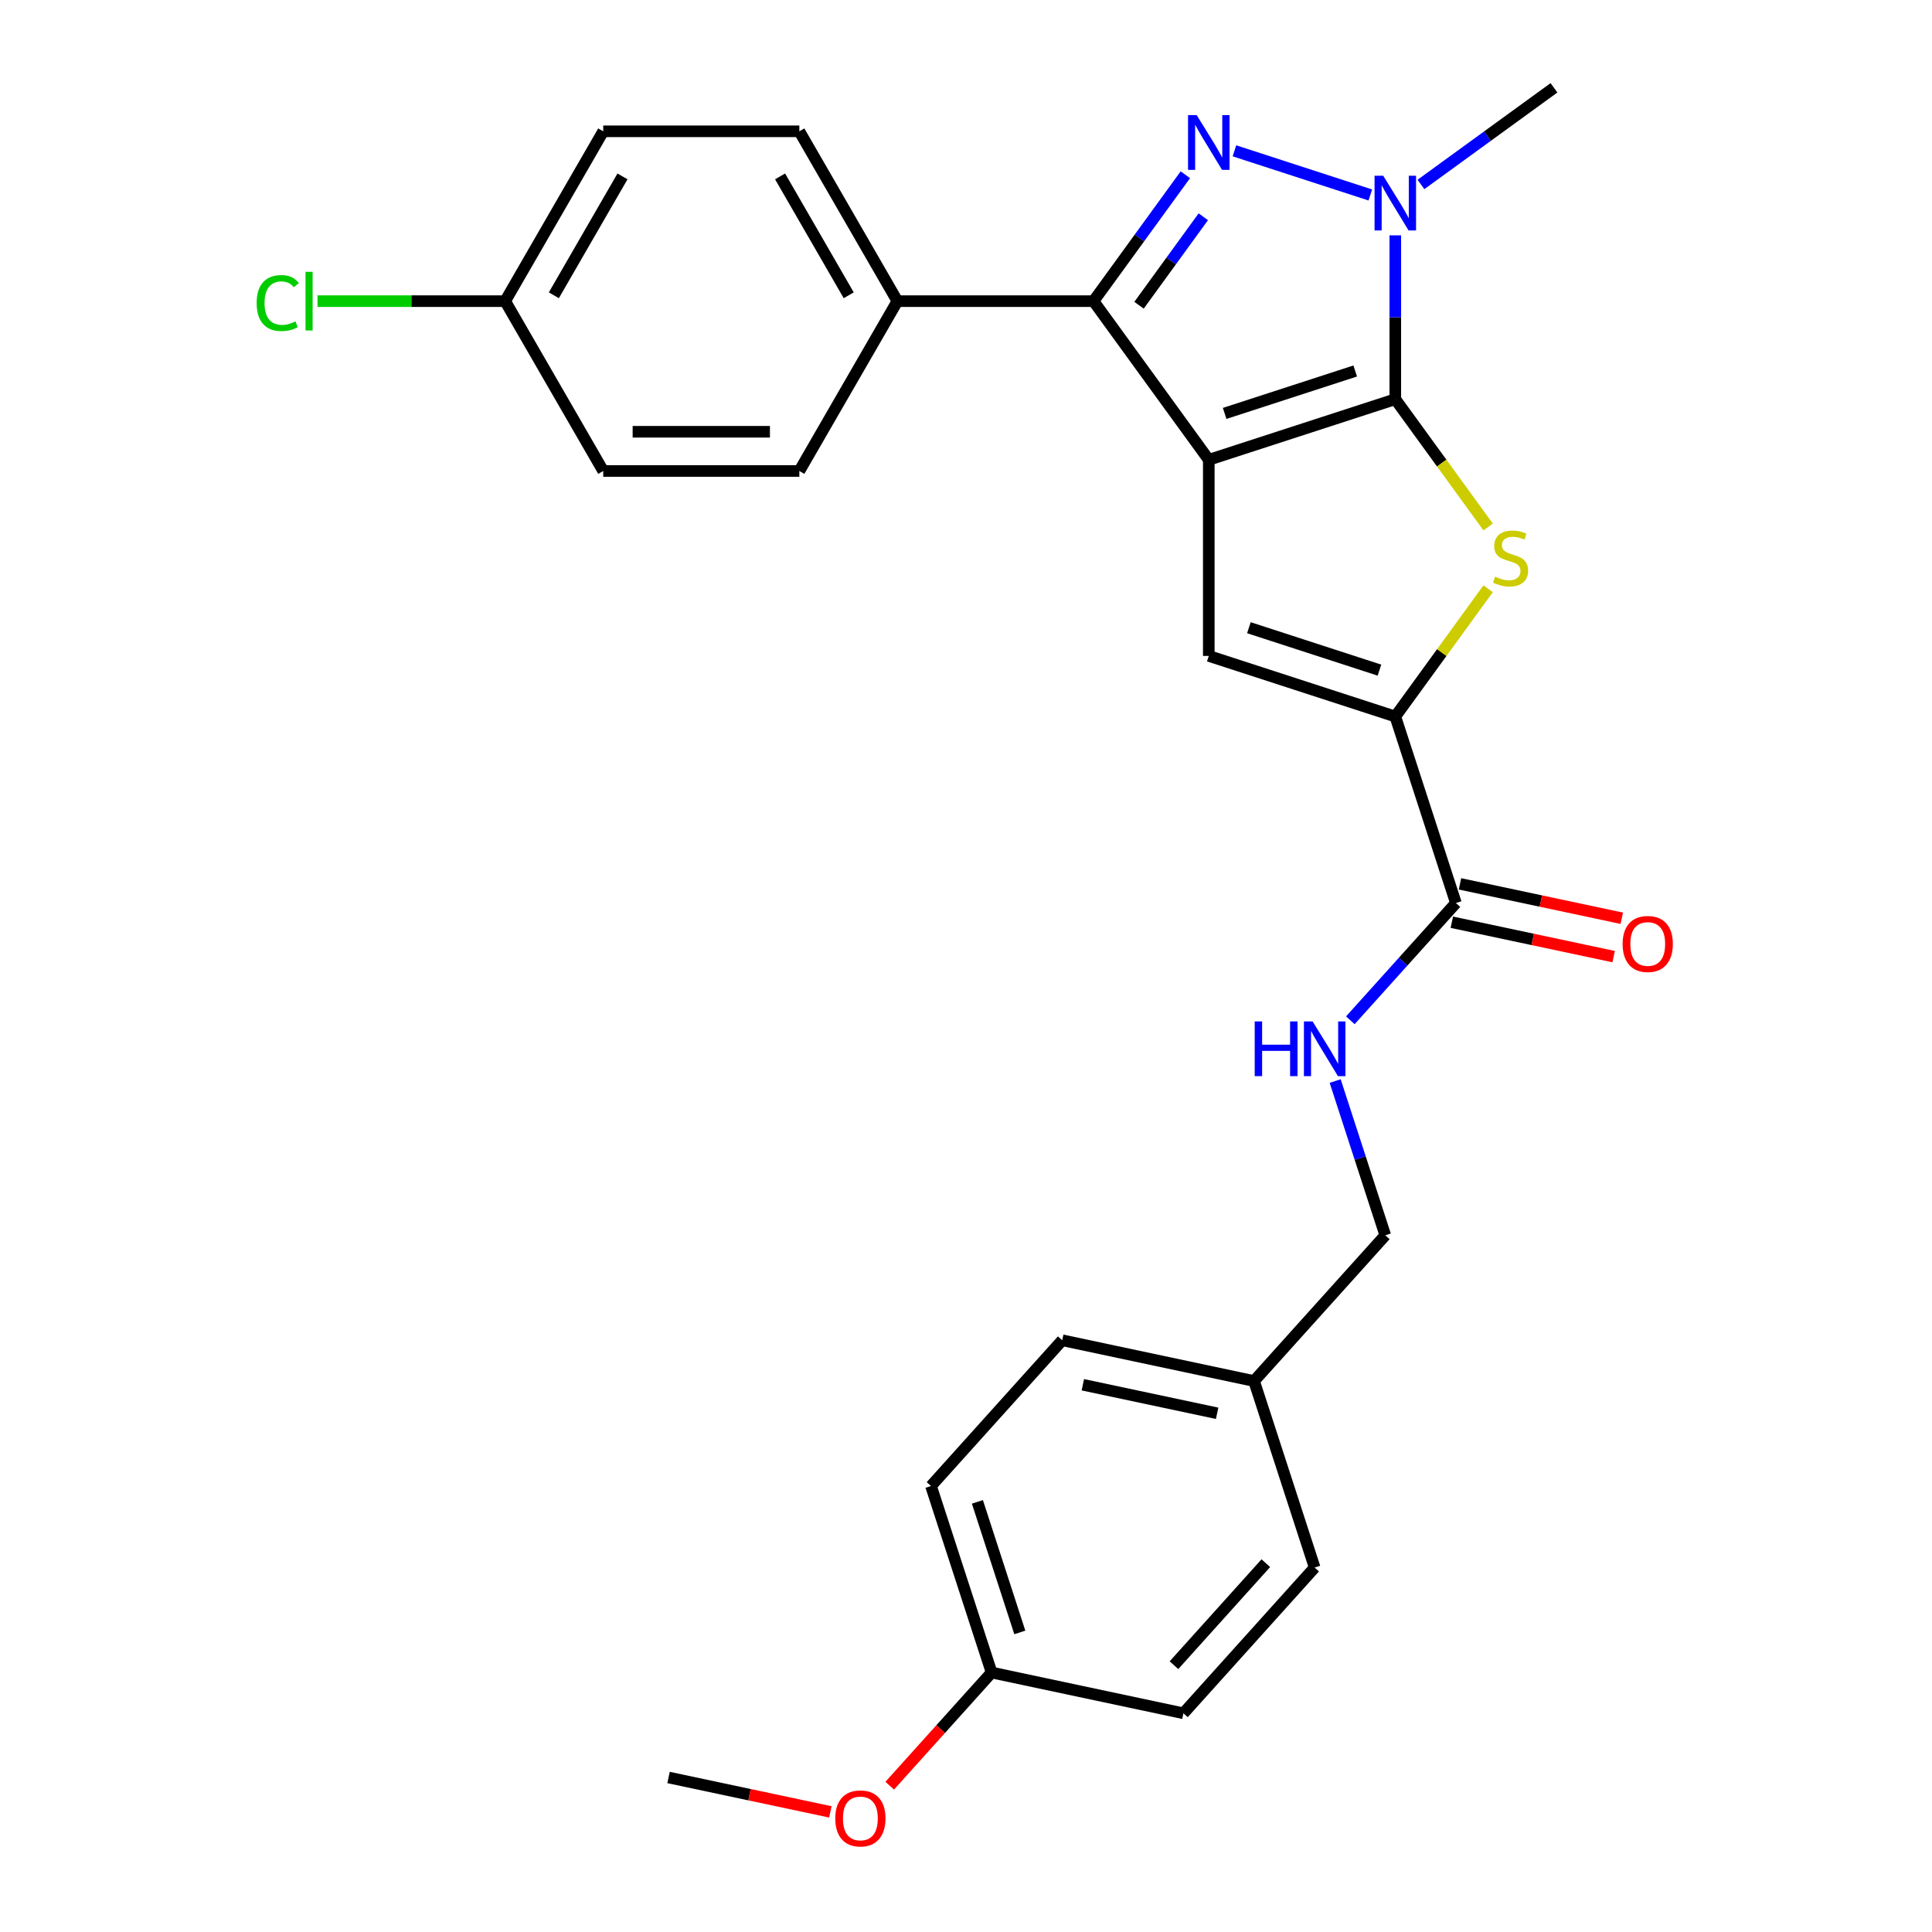 <?xml version='1.0' encoding='iso-8859-1'?>
<svg version='1.1' baseProfile='full'
              xmlns='http://www.w3.org/2000/svg'
                      xmlns:rdkit='http://www.rdkit.org/xml'
                      xmlns:xlink='http://www.w3.org/1999/xlink'
                  xml:space='preserve'
width='1000px' height='1000px' viewBox='0 0 1000 1000'>
<!-- END OF HEADER -->
<rect style='opacity:1.0;fill:#FFFFFF;stroke:none' width='1000' height='1000' x='0' y='0'> </rect>
<path class='bond-0' d='M 625.667,237.996 L 722.207,206.628' style='fill:none;fill-rule:evenodd;stroke:#000000;stroke-width:6px;stroke-linecap:butt;stroke-linejoin:miter;stroke-opacity:1' />
<path class='bond-0' d='M 633.875,213.983 L 701.453,192.025' style='fill:none;fill-rule:evenodd;stroke:#000000;stroke-width:6px;stroke-linecap:butt;stroke-linejoin:miter;stroke-opacity:1' />
<path class='bond-2' d='M 625.667,237.996 L 566.002,155.874' style='fill:none;fill-rule:evenodd;stroke:#000000;stroke-width:6px;stroke-linecap:butt;stroke-linejoin:miter;stroke-opacity:1' />
<path class='bond-5' d='M 625.667,237.996 L 625.667,339.504' style='fill:none;fill-rule:evenodd;stroke:#000000;stroke-width:6px;stroke-linecap:butt;stroke-linejoin:miter;stroke-opacity:1' />
<path class='bond-3' d='M 722.207,206.628 L 722.207,164.223' style='fill:none;fill-rule:evenodd;stroke:#000000;stroke-width:6px;stroke-linecap:butt;stroke-linejoin:miter;stroke-opacity:1' />
<path class='bond-3' d='M 722.207,164.223 L 722.207,121.817' style='fill:none;fill-rule:evenodd;stroke:#0000FF;stroke-width:6px;stroke-linecap:butt;stroke-linejoin:miter;stroke-opacity:1' />
<path class='bond-4' d='M 722.207,206.628 L 746.231,239.694' style='fill:none;fill-rule:evenodd;stroke:#000000;stroke-width:6px;stroke-linecap:butt;stroke-linejoin:miter;stroke-opacity:1' />
<path class='bond-4' d='M 746.231,239.694 L 770.255,272.76' style='fill:none;fill-rule:evenodd;stroke:#CCCC00;stroke-width:6px;stroke-linecap:butt;stroke-linejoin:miter;stroke-opacity:1' />
<path class='bond-1' d='M 613.536,90.45 L 589.769,123.162' style='fill:none;fill-rule:evenodd;stroke:#0000FF;stroke-width:6px;stroke-linecap:butt;stroke-linejoin:miter;stroke-opacity:1' />
<path class='bond-1' d='M 589.769,123.162 L 566.002,155.874' style='fill:none;fill-rule:evenodd;stroke:#000000;stroke-width:6px;stroke-linecap:butt;stroke-linejoin:miter;stroke-opacity:1' />
<path class='bond-1' d='M 622.83,112.196 L 606.193,135.095' style='fill:none;fill-rule:evenodd;stroke:#0000FF;stroke-width:6px;stroke-linecap:butt;stroke-linejoin:miter;stroke-opacity:1' />
<path class='bond-1' d='M 606.193,135.095 L 589.556,157.993' style='fill:none;fill-rule:evenodd;stroke:#000000;stroke-width:6px;stroke-linecap:butt;stroke-linejoin:miter;stroke-opacity:1' />
<path class='bond-28' d='M 638.945,78.066 L 709.279,100.919' style='fill:none;fill-rule:evenodd;stroke:#0000FF;stroke-width:6px;stroke-linecap:butt;stroke-linejoin:miter;stroke-opacity:1' />
<path class='bond-8' d='M 566.002,155.874 L 464.493,155.874' style='fill:none;fill-rule:evenodd;stroke:#000000;stroke-width:6px;stroke-linecap:butt;stroke-linejoin:miter;stroke-opacity:1' />
<path class='bond-14' d='M 735.485,95.473 L 769.907,70.464' style='fill:none;fill-rule:evenodd;stroke:#0000FF;stroke-width:6px;stroke-linecap:butt;stroke-linejoin:miter;stroke-opacity:1' />
<path class='bond-14' d='M 769.907,70.464 L 804.329,45.455' style='fill:none;fill-rule:evenodd;stroke:#000000;stroke-width:6px;stroke-linecap:butt;stroke-linejoin:miter;stroke-opacity:1' />
<path class='bond-27' d='M 770.255,304.741 L 746.231,337.806' style='fill:none;fill-rule:evenodd;stroke:#CCCC00;stroke-width:6px;stroke-linecap:butt;stroke-linejoin:miter;stroke-opacity:1' />
<path class='bond-27' d='M 746.231,337.806 L 722.207,370.872' style='fill:none;fill-rule:evenodd;stroke:#000000;stroke-width:6px;stroke-linecap:butt;stroke-linejoin:miter;stroke-opacity:1' />
<path class='bond-6' d='M 625.667,339.504 L 722.207,370.872' style='fill:none;fill-rule:evenodd;stroke:#000000;stroke-width:6px;stroke-linecap:butt;stroke-linejoin:miter;stroke-opacity:1' />
<path class='bond-6' d='M 646.422,324.902 L 714,346.859' style='fill:none;fill-rule:evenodd;stroke:#000000;stroke-width:6px;stroke-linecap:butt;stroke-linejoin:miter;stroke-opacity:1' />
<path class='bond-7' d='M 722.207,370.872 L 753.575,467.413' style='fill:none;fill-rule:evenodd;stroke:#000000;stroke-width:6px;stroke-linecap:butt;stroke-linejoin:miter;stroke-opacity:1' />
<path class='bond-9' d='M 753.575,467.413 L 726.253,497.757' style='fill:none;fill-rule:evenodd;stroke:#000000;stroke-width:6px;stroke-linecap:butt;stroke-linejoin:miter;stroke-opacity:1' />
<path class='bond-9' d='M 726.253,497.757 L 698.931,528.102' style='fill:none;fill-rule:evenodd;stroke:#0000FF;stroke-width:6px;stroke-linecap:butt;stroke-linejoin:miter;stroke-opacity:1' />
<path class='bond-10' d='M 751.465,477.342 L 793.341,486.243' style='fill:none;fill-rule:evenodd;stroke:#000000;stroke-width:6px;stroke-linecap:butt;stroke-linejoin:miter;stroke-opacity:1' />
<path class='bond-10' d='M 793.341,486.243 L 835.217,495.144' style='fill:none;fill-rule:evenodd;stroke:#FF0000;stroke-width:6px;stroke-linecap:butt;stroke-linejoin:miter;stroke-opacity:1' />
<path class='bond-10' d='M 755.686,457.484 L 797.562,466.385' style='fill:none;fill-rule:evenodd;stroke:#000000;stroke-width:6px;stroke-linecap:butt;stroke-linejoin:miter;stroke-opacity:1' />
<path class='bond-10' d='M 797.562,466.385 L 839.438,475.286' style='fill:none;fill-rule:evenodd;stroke:#FF0000;stroke-width:6px;stroke-linecap:butt;stroke-linejoin:miter;stroke-opacity:1' />
<path class='bond-11' d='M 464.493,155.874 L 413.739,67.965' style='fill:none;fill-rule:evenodd;stroke:#000000;stroke-width:6px;stroke-linecap:butt;stroke-linejoin:miter;stroke-opacity:1' />
<path class='bond-11' d='M 439.299,152.838 L 403.771,91.302' style='fill:none;fill-rule:evenodd;stroke:#000000;stroke-width:6px;stroke-linecap:butt;stroke-linejoin:miter;stroke-opacity:1' />
<path class='bond-12' d='M 464.493,155.874 L 413.739,243.783' style='fill:none;fill-rule:evenodd;stroke:#000000;stroke-width:6px;stroke-linecap:butt;stroke-linejoin:miter;stroke-opacity:1' />
<path class='bond-13' d='M 691.078,559.546 L 704.049,599.467' style='fill:none;fill-rule:evenodd;stroke:#0000FF;stroke-width:6px;stroke-linecap:butt;stroke-linejoin:miter;stroke-opacity:1' />
<path class='bond-13' d='M 704.049,599.467 L 717.021,639.388' style='fill:none;fill-rule:evenodd;stroke:#000000;stroke-width:6px;stroke-linecap:butt;stroke-linejoin:miter;stroke-opacity:1' />
<path class='bond-18' d='M 413.739,67.965 L 312.231,67.965' style='fill:none;fill-rule:evenodd;stroke:#000000;stroke-width:6px;stroke-linecap:butt;stroke-linejoin:miter;stroke-opacity:1' />
<path class='bond-19' d='M 413.739,243.783 L 312.231,243.783' style='fill:none;fill-rule:evenodd;stroke:#000000;stroke-width:6px;stroke-linecap:butt;stroke-linejoin:miter;stroke-opacity:1' />
<path class='bond-19' d='M 398.513,223.481 L 327.457,223.481' style='fill:none;fill-rule:evenodd;stroke:#000000;stroke-width:6px;stroke-linecap:butt;stroke-linejoin:miter;stroke-opacity:1' />
<path class='bond-16' d='M 717.021,639.388 L 649.098,714.824' style='fill:none;fill-rule:evenodd;stroke:#000000;stroke-width:6px;stroke-linecap:butt;stroke-linejoin:miter;stroke-opacity:1' />
<path class='bond-15' d='M 261.477,155.874 L 312.231,243.783' style='fill:none;fill-rule:evenodd;stroke:#000000;stroke-width:6px;stroke-linecap:butt;stroke-linejoin:miter;stroke-opacity:1' />
<path class='bond-20' d='M 261.477,155.874 L 212.911,155.874' style='fill:none;fill-rule:evenodd;stroke:#000000;stroke-width:6px;stroke-linecap:butt;stroke-linejoin:miter;stroke-opacity:1' />
<path class='bond-20' d='M 212.911,155.874 L 164.346,155.874' style='fill:none;fill-rule:evenodd;stroke:#00CC00;stroke-width:6px;stroke-linecap:butt;stroke-linejoin:miter;stroke-opacity:1' />
<path class='bond-29' d='M 261.477,155.874 L 312.231,67.965' style='fill:none;fill-rule:evenodd;stroke:#000000;stroke-width:6px;stroke-linecap:butt;stroke-linejoin:miter;stroke-opacity:1' />
<path class='bond-29' d='M 286.672,152.838 L 322.199,91.302' style='fill:none;fill-rule:evenodd;stroke:#000000;stroke-width:6px;stroke-linecap:butt;stroke-linejoin:miter;stroke-opacity:1' />
<path class='bond-21' d='M 649.098,714.824 L 680.466,811.364' style='fill:none;fill-rule:evenodd;stroke:#000000;stroke-width:6px;stroke-linecap:butt;stroke-linejoin:miter;stroke-opacity:1' />
<path class='bond-22' d='M 649.098,714.824 L 549.808,693.719' style='fill:none;fill-rule:evenodd;stroke:#000000;stroke-width:6px;stroke-linecap:butt;stroke-linejoin:miter;stroke-opacity:1' />
<path class='bond-22' d='M 629.984,731.516 L 560.481,716.743' style='fill:none;fill-rule:evenodd;stroke:#000000;stroke-width:6px;stroke-linecap:butt;stroke-linejoin:miter;stroke-opacity:1' />
<path class='bond-17' d='M 513.253,865.695 L 481.886,769.154' style='fill:none;fill-rule:evenodd;stroke:#000000;stroke-width:6px;stroke-linecap:butt;stroke-linejoin:miter;stroke-opacity:1' />
<path class='bond-17' d='M 527.856,844.94 L 505.899,777.362' style='fill:none;fill-rule:evenodd;stroke:#000000;stroke-width:6px;stroke-linecap:butt;stroke-linejoin:miter;stroke-opacity:1' />
<path class='bond-25' d='M 513.253,865.695 L 486.882,894.984' style='fill:none;fill-rule:evenodd;stroke:#000000;stroke-width:6px;stroke-linecap:butt;stroke-linejoin:miter;stroke-opacity:1' />
<path class='bond-25' d='M 486.882,894.984 L 460.51,924.272' style='fill:none;fill-rule:evenodd;stroke:#FF0000;stroke-width:6px;stroke-linecap:butt;stroke-linejoin:miter;stroke-opacity:1' />
<path class='bond-30' d='M 513.253,865.695 L 612.544,886.799' style='fill:none;fill-rule:evenodd;stroke:#000000;stroke-width:6px;stroke-linecap:butt;stroke-linejoin:miter;stroke-opacity:1' />
<path class='bond-24' d='M 680.466,811.364 L 612.544,886.799' style='fill:none;fill-rule:evenodd;stroke:#000000;stroke-width:6px;stroke-linecap:butt;stroke-linejoin:miter;stroke-opacity:1' />
<path class='bond-24' d='M 655.191,809.095 L 607.645,861.9' style='fill:none;fill-rule:evenodd;stroke:#000000;stroke-width:6px;stroke-linecap:butt;stroke-linejoin:miter;stroke-opacity:1' />
<path class='bond-23' d='M 549.808,693.719 L 481.886,769.154' style='fill:none;fill-rule:evenodd;stroke:#000000;stroke-width:6px;stroke-linecap:butt;stroke-linejoin:miter;stroke-opacity:1' />
<path class='bond-26' d='M 429.793,937.828 L 387.917,928.926' style='fill:none;fill-rule:evenodd;stroke:#FF0000;stroke-width:6px;stroke-linecap:butt;stroke-linejoin:miter;stroke-opacity:1' />
<path class='bond-26' d='M 387.917,928.926 L 346.041,920.025' style='fill:none;fill-rule:evenodd;stroke:#000000;stroke-width:6px;stroke-linecap:butt;stroke-linejoin:miter;stroke-opacity:1' />
<path  class='atom-2' d='M 619.407 59.592
L 628.687 74.592
Q 629.607 76.072, 631.087 78.752
Q 632.567 81.432, 632.647 81.592
L 632.647 59.592
L 636.407 59.592
L 636.407 87.912
L 632.527 87.912
L 622.567 71.512
Q 621.407 69.592, 620.167 67.392
Q 618.967 65.192, 618.607 64.512
L 618.607 87.912
L 614.927 87.912
L 614.927 59.592
L 619.407 59.592
' fill='#0000FF'/>
<path  class='atom-4' d='M 715.947 90.96
L 725.227 105.96
Q 726.147 107.44, 727.627 110.12
Q 729.107 112.8, 729.187 112.96
L 729.187 90.96
L 732.947 90.96
L 732.947 119.28
L 729.067 119.28
L 719.107 102.88
Q 717.947 100.96, 716.707 98.76
Q 715.507 96.56, 715.147 95.88
L 715.147 119.28
L 711.467 119.28
L 711.467 90.96
L 715.947 90.96
' fill='#0000FF'/>
<path  class='atom-5' d='M 773.873 298.47
Q 774.193 298.59, 775.513 299.15
Q 776.833 299.71, 778.273 300.07
Q 779.753 300.39, 781.193 300.39
Q 783.873 300.39, 785.433 299.11
Q 786.993 297.79, 786.993 295.51
Q 786.993 293.95, 786.193 292.99
Q 785.433 292.03, 784.233 291.51
Q 783.033 290.99, 781.033 290.39
Q 778.513 289.63, 776.993 288.91
Q 775.513 288.19, 774.433 286.67
Q 773.393 285.15, 773.393 282.59
Q 773.393 279.03, 775.793 276.83
Q 778.233 274.63, 783.033 274.63
Q 786.313 274.63, 790.033 276.19
L 789.113 279.27
Q 785.713 277.87, 783.153 277.87
Q 780.393 277.87, 778.873 279.03
Q 777.353 280.15, 777.393 282.11
Q 777.393 283.63, 778.153 284.55
Q 778.953 285.47, 780.073 285.99
Q 781.233 286.51, 783.153 287.11
Q 785.713 287.91, 787.233 288.71
Q 788.753 289.51, 789.833 291.15
Q 790.953 292.75, 790.953 295.51
Q 790.953 299.43, 788.313 301.55
Q 785.713 303.63, 781.353 303.63
Q 778.833 303.63, 776.913 303.07
Q 775.033 302.55, 772.793 301.63
L 773.873 298.47
' fill='#CCCC00'/>
<path  class='atom-10' d='M 649.433 528.688
L 653.273 528.688
L 653.273 540.728
L 667.753 540.728
L 667.753 528.688
L 671.593 528.688
L 671.593 557.008
L 667.753 557.008
L 667.753 543.928
L 653.273 543.928
L 653.273 557.008
L 649.433 557.008
L 649.433 528.688
' fill='#0000FF'/>
<path  class='atom-10' d='M 679.393 528.688
L 688.673 543.688
Q 689.593 545.168, 691.073 547.848
Q 692.553 550.528, 692.633 550.688
L 692.633 528.688
L 696.393 528.688
L 696.393 557.008
L 692.513 557.008
L 682.553 540.608
Q 681.393 538.688, 680.153 536.488
Q 678.953 534.288, 678.593 533.608
L 678.593 557.008
L 674.913 557.008
L 674.913 528.688
L 679.393 528.688
' fill='#0000FF'/>
<path  class='atom-11' d='M 839.865 488.597
Q 839.865 481.797, 843.225 477.997
Q 846.585 474.197, 852.865 474.197
Q 859.145 474.197, 862.505 477.997
Q 865.865 481.797, 865.865 488.597
Q 865.865 495.477, 862.465 499.397
Q 859.065 503.277, 852.865 503.277
Q 846.625 503.277, 843.225 499.397
Q 839.865 495.517, 839.865 488.597
M 852.865 500.077
Q 857.185 500.077, 859.505 497.197
Q 861.865 494.277, 861.865 488.597
Q 861.865 483.037, 859.505 480.237
Q 857.185 477.397, 852.865 477.397
Q 848.545 477.397, 846.185 480.197
Q 843.865 482.997, 843.865 488.597
Q 843.865 494.317, 846.185 497.197
Q 848.545 500.077, 852.865 500.077
' fill='#FF0000'/>
<path  class='atom-21' d='M 132.848 156.854
Q 132.848 149.814, 136.128 146.134
Q 139.448 142.414, 145.728 142.414
Q 151.568 142.414, 154.688 146.534
L 152.048 148.694
Q 149.768 145.694, 145.728 145.694
Q 141.448 145.694, 139.168 148.574
Q 136.928 151.414, 136.928 156.854
Q 136.928 162.454, 139.248 165.334
Q 141.608 168.214, 146.168 168.214
Q 149.288 168.214, 152.928 166.334
L 154.048 169.334
Q 152.568 170.294, 150.328 170.854
Q 148.088 171.414, 145.608 171.414
Q 139.448 171.414, 136.128 167.654
Q 132.848 163.894, 132.848 156.854
' fill='#00CC00'/>
<path  class='atom-21' d='M 158.128 140.694
L 161.808 140.694
L 161.808 171.054
L 158.128 171.054
L 158.128 140.694
' fill='#00CC00'/>
<path  class='atom-26' d='M 432.331 941.21
Q 432.331 934.41, 435.691 930.61
Q 439.051 926.81, 445.331 926.81
Q 451.611 926.81, 454.971 930.61
Q 458.331 934.41, 458.331 941.21
Q 458.331 948.09, 454.931 952.01
Q 451.531 955.89, 445.331 955.89
Q 439.091 955.89, 435.691 952.01
Q 432.331 948.13, 432.331 941.21
M 445.331 952.69
Q 449.651 952.69, 451.971 949.81
Q 454.331 946.89, 454.331 941.21
Q 454.331 935.65, 451.971 932.85
Q 449.651 930.01, 445.331 930.01
Q 441.011 930.01, 438.651 932.81
Q 436.331 935.61, 436.331 941.21
Q 436.331 946.93, 438.651 949.81
Q 441.011 952.69, 445.331 952.69
' fill='#FF0000'/>
</svg>
